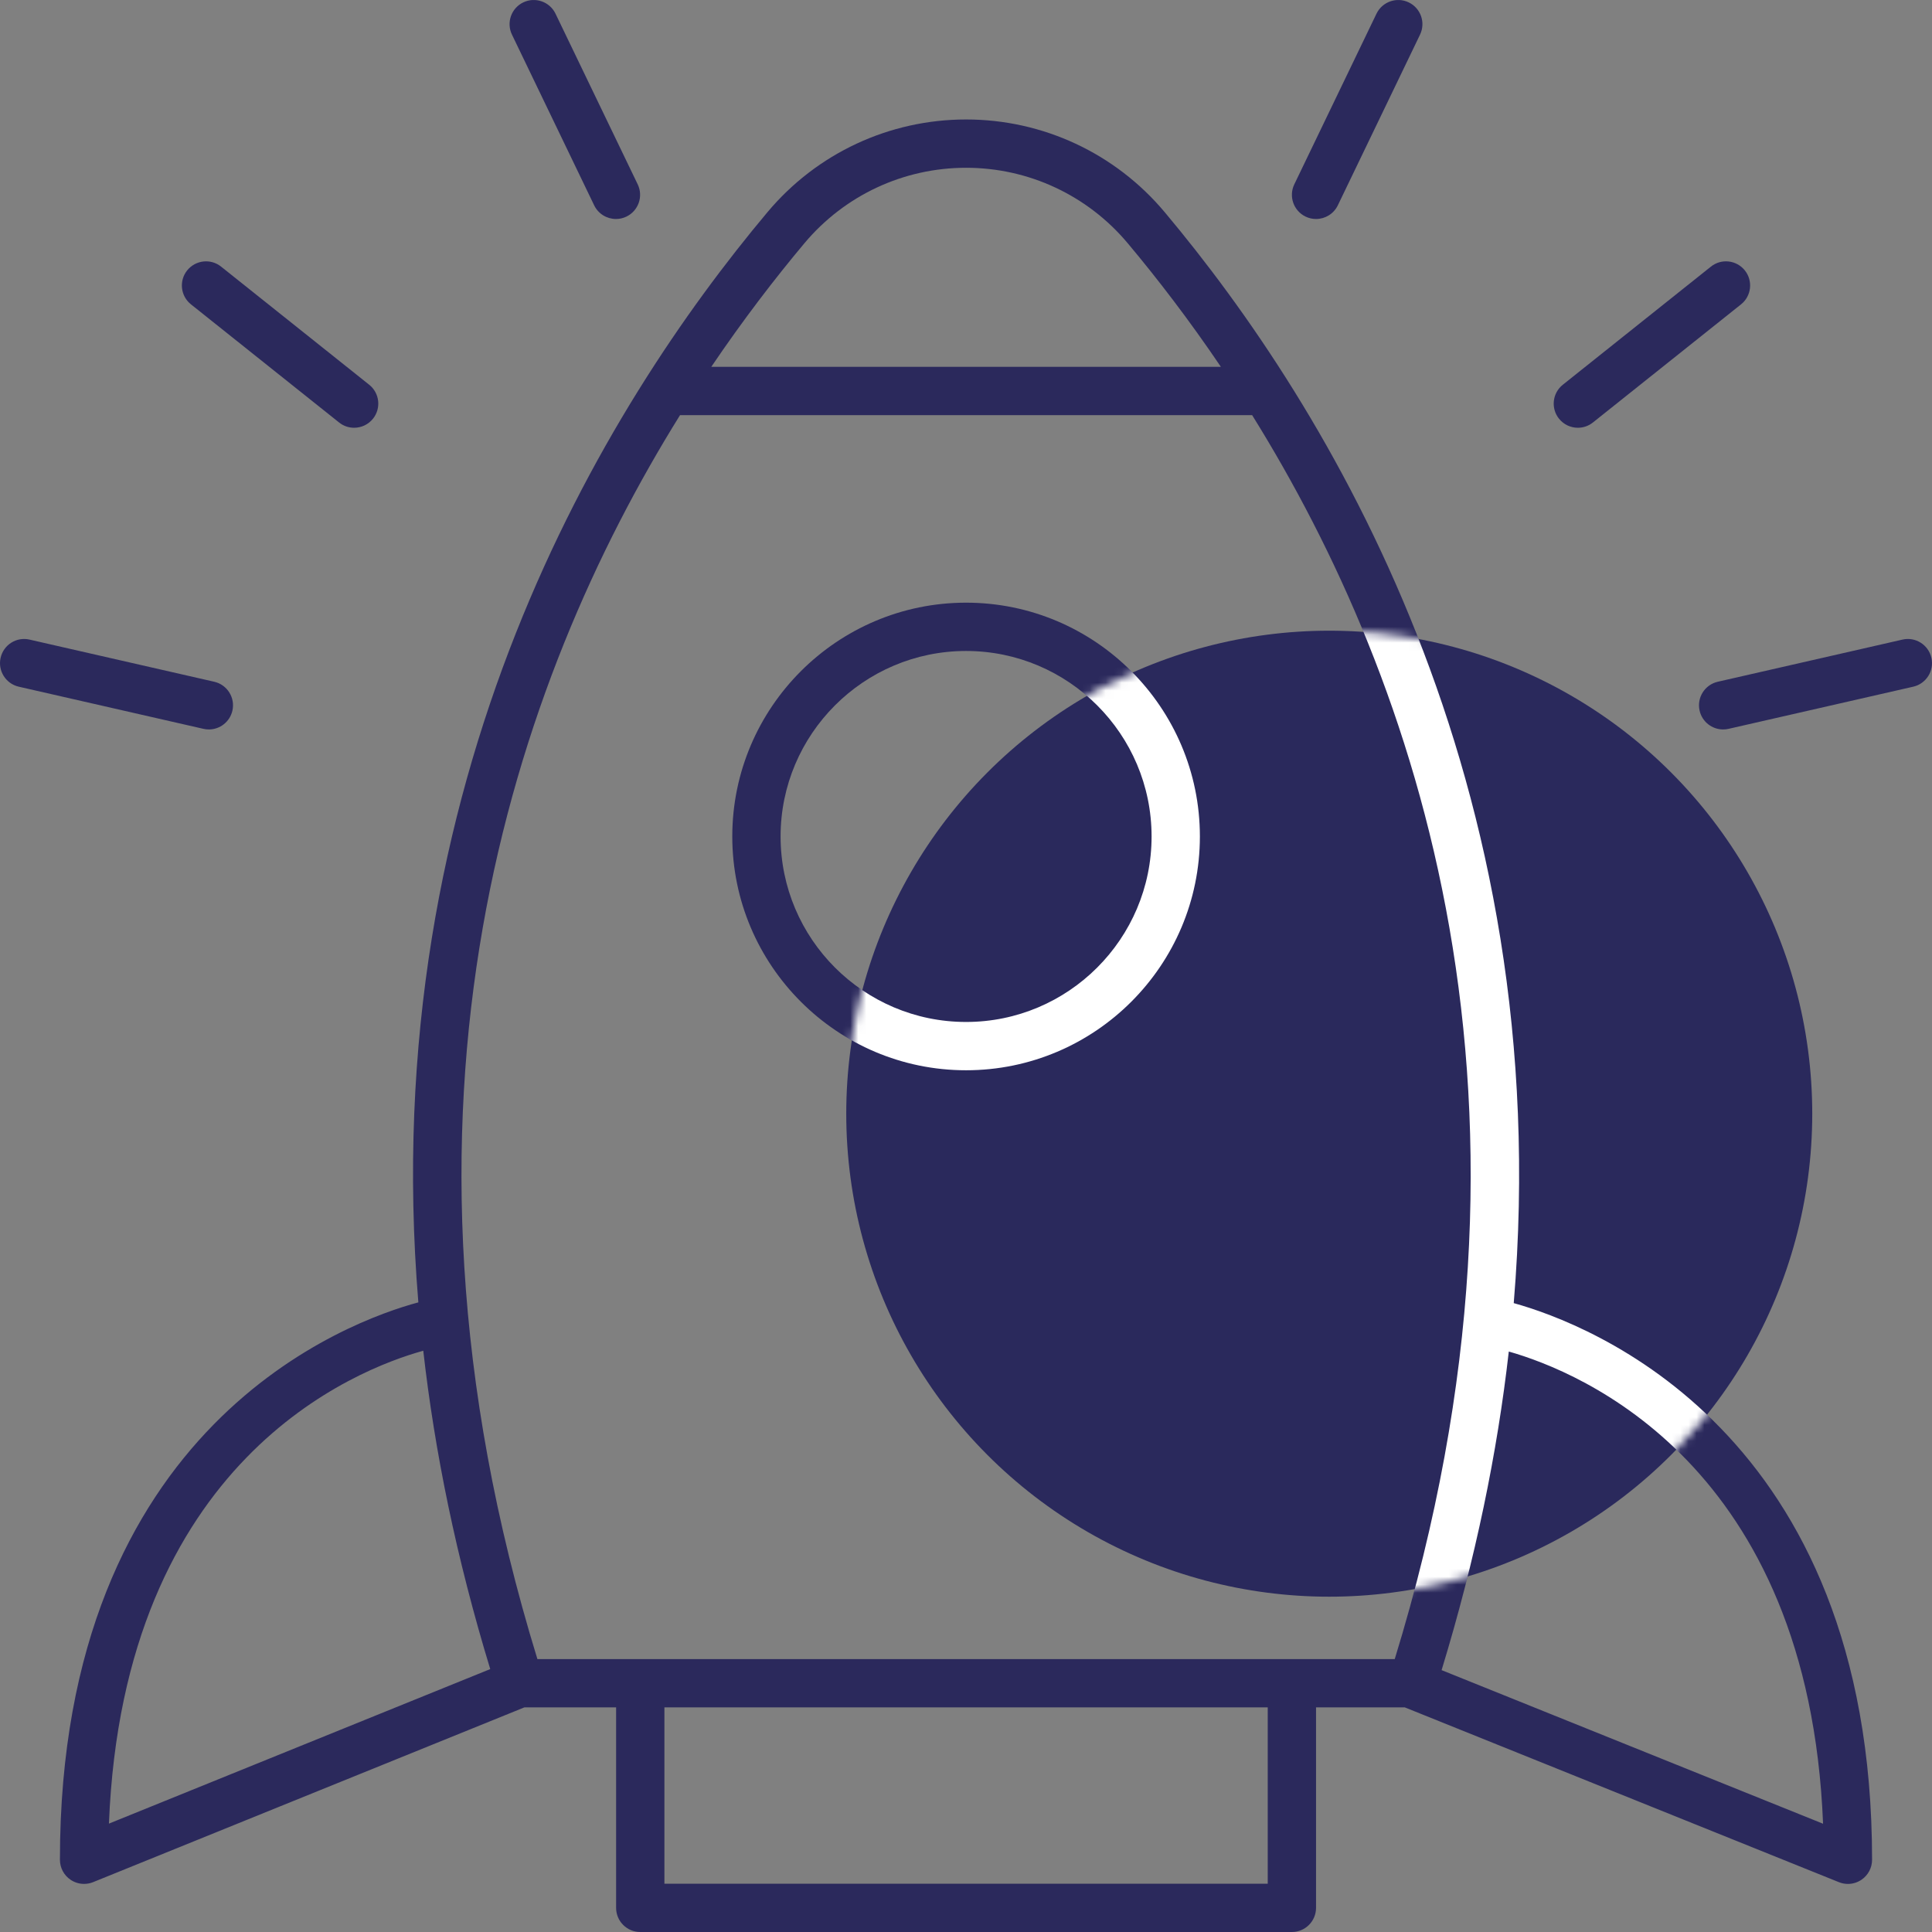 <svg width="242" height="242" viewBox="0 0 242 242" fill="none" xmlns="http://www.w3.org/2000/svg">
<rect x="0" y="0" width="242" height="242" fill="#808080" stroke="none"/>
<path fill-rule="evenodd" clip-rule="evenodd" d="M8.841 235.458C8.005 234.897 7.506 233.956 7.506 232.95C7.506 178.388 43.876 165.421 52.402 163.134C46.987 97.552 75.743 50.878 96.138 26.569C102.324 19.194 111.39 14.965 121.009 14.965H121.012C130.63 14.965 139.697 19.195 145.882 26.569C166.286 50.889 195.061 97.593 189.609 163.228C198.852 165.789 234.494 179.163 234.494 232.953C234.494 233.957 233.994 234.897 233.161 235.459C232.653 235.802 232.063 235.978 231.469 235.978C231.088 235.978 230.704 235.906 230.34 235.759L175.966 213.865H164.845V238.975C164.845 240.645 163.492 242 161.82 242H80.198C78.526 242 77.173 240.645 77.173 238.975V213.865H65.681L11.669 235.753C11.302 235.903 10.915 235.975 10.531 235.975C9.937 235.975 9.347 235.801 8.841 235.458ZM61.407 209.068C57.154 195.119 54.444 181.817 53.018 169.191C44.593 171.523 15.462 182.862 13.645 228.424L61.407 209.068ZM83.223 235.95V213.865H158.795V235.95H83.223ZM180.572 209.198L228.355 228.438C226.55 183.436 197.887 171.821 188.989 169.291C187.556 181.926 184.837 195.238 180.572 209.198ZM100.77 30.456C105.807 24.457 113.183 21.015 121.009 21.015H121.012C128.837 21.015 136.214 24.457 141.247 30.456C144.947 34.866 148.93 40.043 152.927 45.951H89.093C93.089 40.043 97.072 34.866 100.77 30.456ZM156.842 52.001H85.179C64.519 85.201 45.892 138.134 67.315 207.815H174.703C196.128 138.13 177.503 85.2 156.842 52.001Z" fill="#2B295C"/>
<path fill-rule="evenodd" clip-rule="evenodd" d="M150.296 104.776C150.296 120.923 137.159 134.06 121.009 134.06C104.862 134.06 91.725 120.923 91.725 104.776C91.725 88.627 104.862 75.49 121.009 75.49C137.159 75.49 150.296 88.627 150.296 104.776ZM144.246 104.776C144.246 91.964 133.821 81.54 121.009 81.54C108.197 81.54 97.775 91.964 97.775 104.776C97.775 117.588 108.197 128.01 121.009 128.01C133.821 128.01 144.246 117.588 144.246 104.776Z" fill="#2B295C"/>
<path d="M74.426 25.72C74.948 26.801 76.03 27.431 77.155 27.431C77.595 27.431 78.041 27.335 78.464 27.132C79.97 26.406 80.603 24.598 79.879 23.093L69.581 1.711C68.854 0.209 67.046 -0.424 65.543 0.299C64.036 1.025 63.404 2.833 64.128 4.338L74.426 25.72Z" fill="#2B295C"/>
<path d="M42.474 52.921C43.029 53.366 43.694 53.581 44.356 53.581C45.245 53.581 46.125 53.191 46.725 52.442C47.765 51.137 47.552 49.233 46.243 48.191L27.692 33.396C26.392 32.355 24.486 32.57 23.441 33.874C22.401 35.18 22.613 37.084 23.922 38.125L42.474 52.921Z" fill="#2B295C"/>
<path d="M2.351 86.014L25.488 91.295C25.715 91.346 25.94 91.37 26.164 91.37C27.544 91.37 28.791 90.42 29.11 89.019C29.482 87.389 28.463 85.767 26.835 85.395L3.698 80.115C2.068 79.741 0.449 80.76 0.077 82.391C-0.296 84.02 0.724 85.642 2.351 86.014Z" fill="#2B295C"/>
<path d="M212.89 89.019C213.209 90.42 214.456 91.37 215.836 91.37C216.06 91.37 216.285 91.346 216.512 91.295L239.649 86.014C241.276 85.642 242.296 84.02 241.923 82.391C241.551 80.76 239.923 79.741 238.302 80.115L215.165 85.395C213.537 85.767 212.518 87.389 212.89 89.019Z" fill="#2B295C"/>
<path d="M197.644 53.581C198.303 53.581 198.971 53.365 199.526 52.921L218.078 38.125C219.386 37.084 219.599 35.18 218.559 33.874C217.517 32.569 215.611 32.353 214.308 33.396L195.757 48.191C194.448 49.233 194.235 51.137 195.275 52.442C195.875 53.191 196.755 53.581 197.644 53.581Z" fill="#2B295C"/>
<path d="M163.536 27.132C163.959 27.335 164.405 27.431 164.845 27.431C165.97 27.431 167.052 26.801 167.574 25.72L177.872 4.338C178.596 2.833 177.964 1.025 176.457 0.299C174.957 -0.424 173.149 0.209 172.419 1.711L162.121 23.093C161.397 24.598 162.03 26.406 163.536 27.132Z" fill="#2B295C"/>
<circle cx="166.5" cy="139.5" r="60.5" fill="#2A295C"/>
<mask id="mask0_485_2356" style="mask-type:alpha" maskUnits="userSpaceOnUse" x="106" y="79" width="121" height="121">
<circle cx="166.5" cy="139.5" r="60.5" fill="white"/>
</mask>
<g mask="url(#mask0_485_2356)">
<path fill-rule="evenodd" clip-rule="evenodd" d="M8.841 235.458C8.005 234.897 7.506 233.956 7.506 232.95C7.506 178.388 43.876 165.421 52.402 163.134C46.987 97.552 75.743 50.878 96.138 26.569C102.324 19.194 111.39 14.965 121.009 14.965H121.012C130.63 14.965 139.697 19.195 145.882 26.569C166.286 50.889 195.061 97.593 189.609 163.228C198.852 165.789 234.494 179.163 234.494 232.953C234.494 233.957 233.994 234.897 233.161 235.459C232.653 235.802 232.063 235.978 231.469 235.978C231.088 235.978 230.704 235.906 230.34 235.759L175.966 213.865H164.845V238.975C164.845 240.645 163.492 242 161.82 242H80.198C78.526 242 77.173 240.645 77.173 238.975V213.865H65.681L11.669 235.753C11.302 235.903 10.915 235.975 10.531 235.975C9.937 235.975 9.347 235.801 8.841 235.458ZM61.407 209.068C57.154 195.119 54.444 181.817 53.018 169.191C44.593 171.523 15.462 182.862 13.645 228.424L61.407 209.068ZM83.223 235.95V213.865H158.795V235.95H83.223ZM180.572 209.198L228.355 228.438C226.55 183.436 197.887 171.821 188.989 169.291C187.556 181.926 184.837 195.238 180.572 209.198ZM100.77 30.456C105.807 24.457 113.183 21.015 121.009 21.015H121.012C128.837 21.015 136.214 24.457 141.247 30.456C144.947 34.866 148.93 40.043 152.927 45.951H89.093C93.089 40.043 97.072 34.866 100.77 30.456ZM156.842 52.001H85.179C64.519 85.201 45.892 138.134 67.315 207.815H174.703C196.128 138.13 177.503 85.2 156.842 52.001Z" fill="white"/>
<path fill-rule="evenodd" clip-rule="evenodd" d="M150.296 104.776C150.296 120.923 137.159 134.06 121.009 134.06C104.862 134.06 91.725 120.923 91.725 104.776C91.725 88.627 104.862 75.49 121.009 75.49C137.159 75.49 150.296 88.627 150.296 104.776ZM144.246 104.776C144.246 91.964 133.821 81.54 121.009 81.54C108.197 81.54 97.775 91.964 97.775 104.776C97.775 117.588 108.197 128.01 121.009 128.01C133.821 128.01 144.246 117.588 144.246 104.776Z" fill="white"/>
<path d="M212.89 89.019C213.209 90.42 214.456 91.37 215.836 91.37C216.06 91.37 216.285 91.346 216.512 91.295L239.649 86.014C241.276 85.642 242.296 84.02 241.923 82.391C241.551 80.76 239.923 79.741 238.302 80.115L215.165 85.395C213.537 85.767 212.518 87.389 212.89 89.019Z" fill="white"/>
</g>
</svg>
